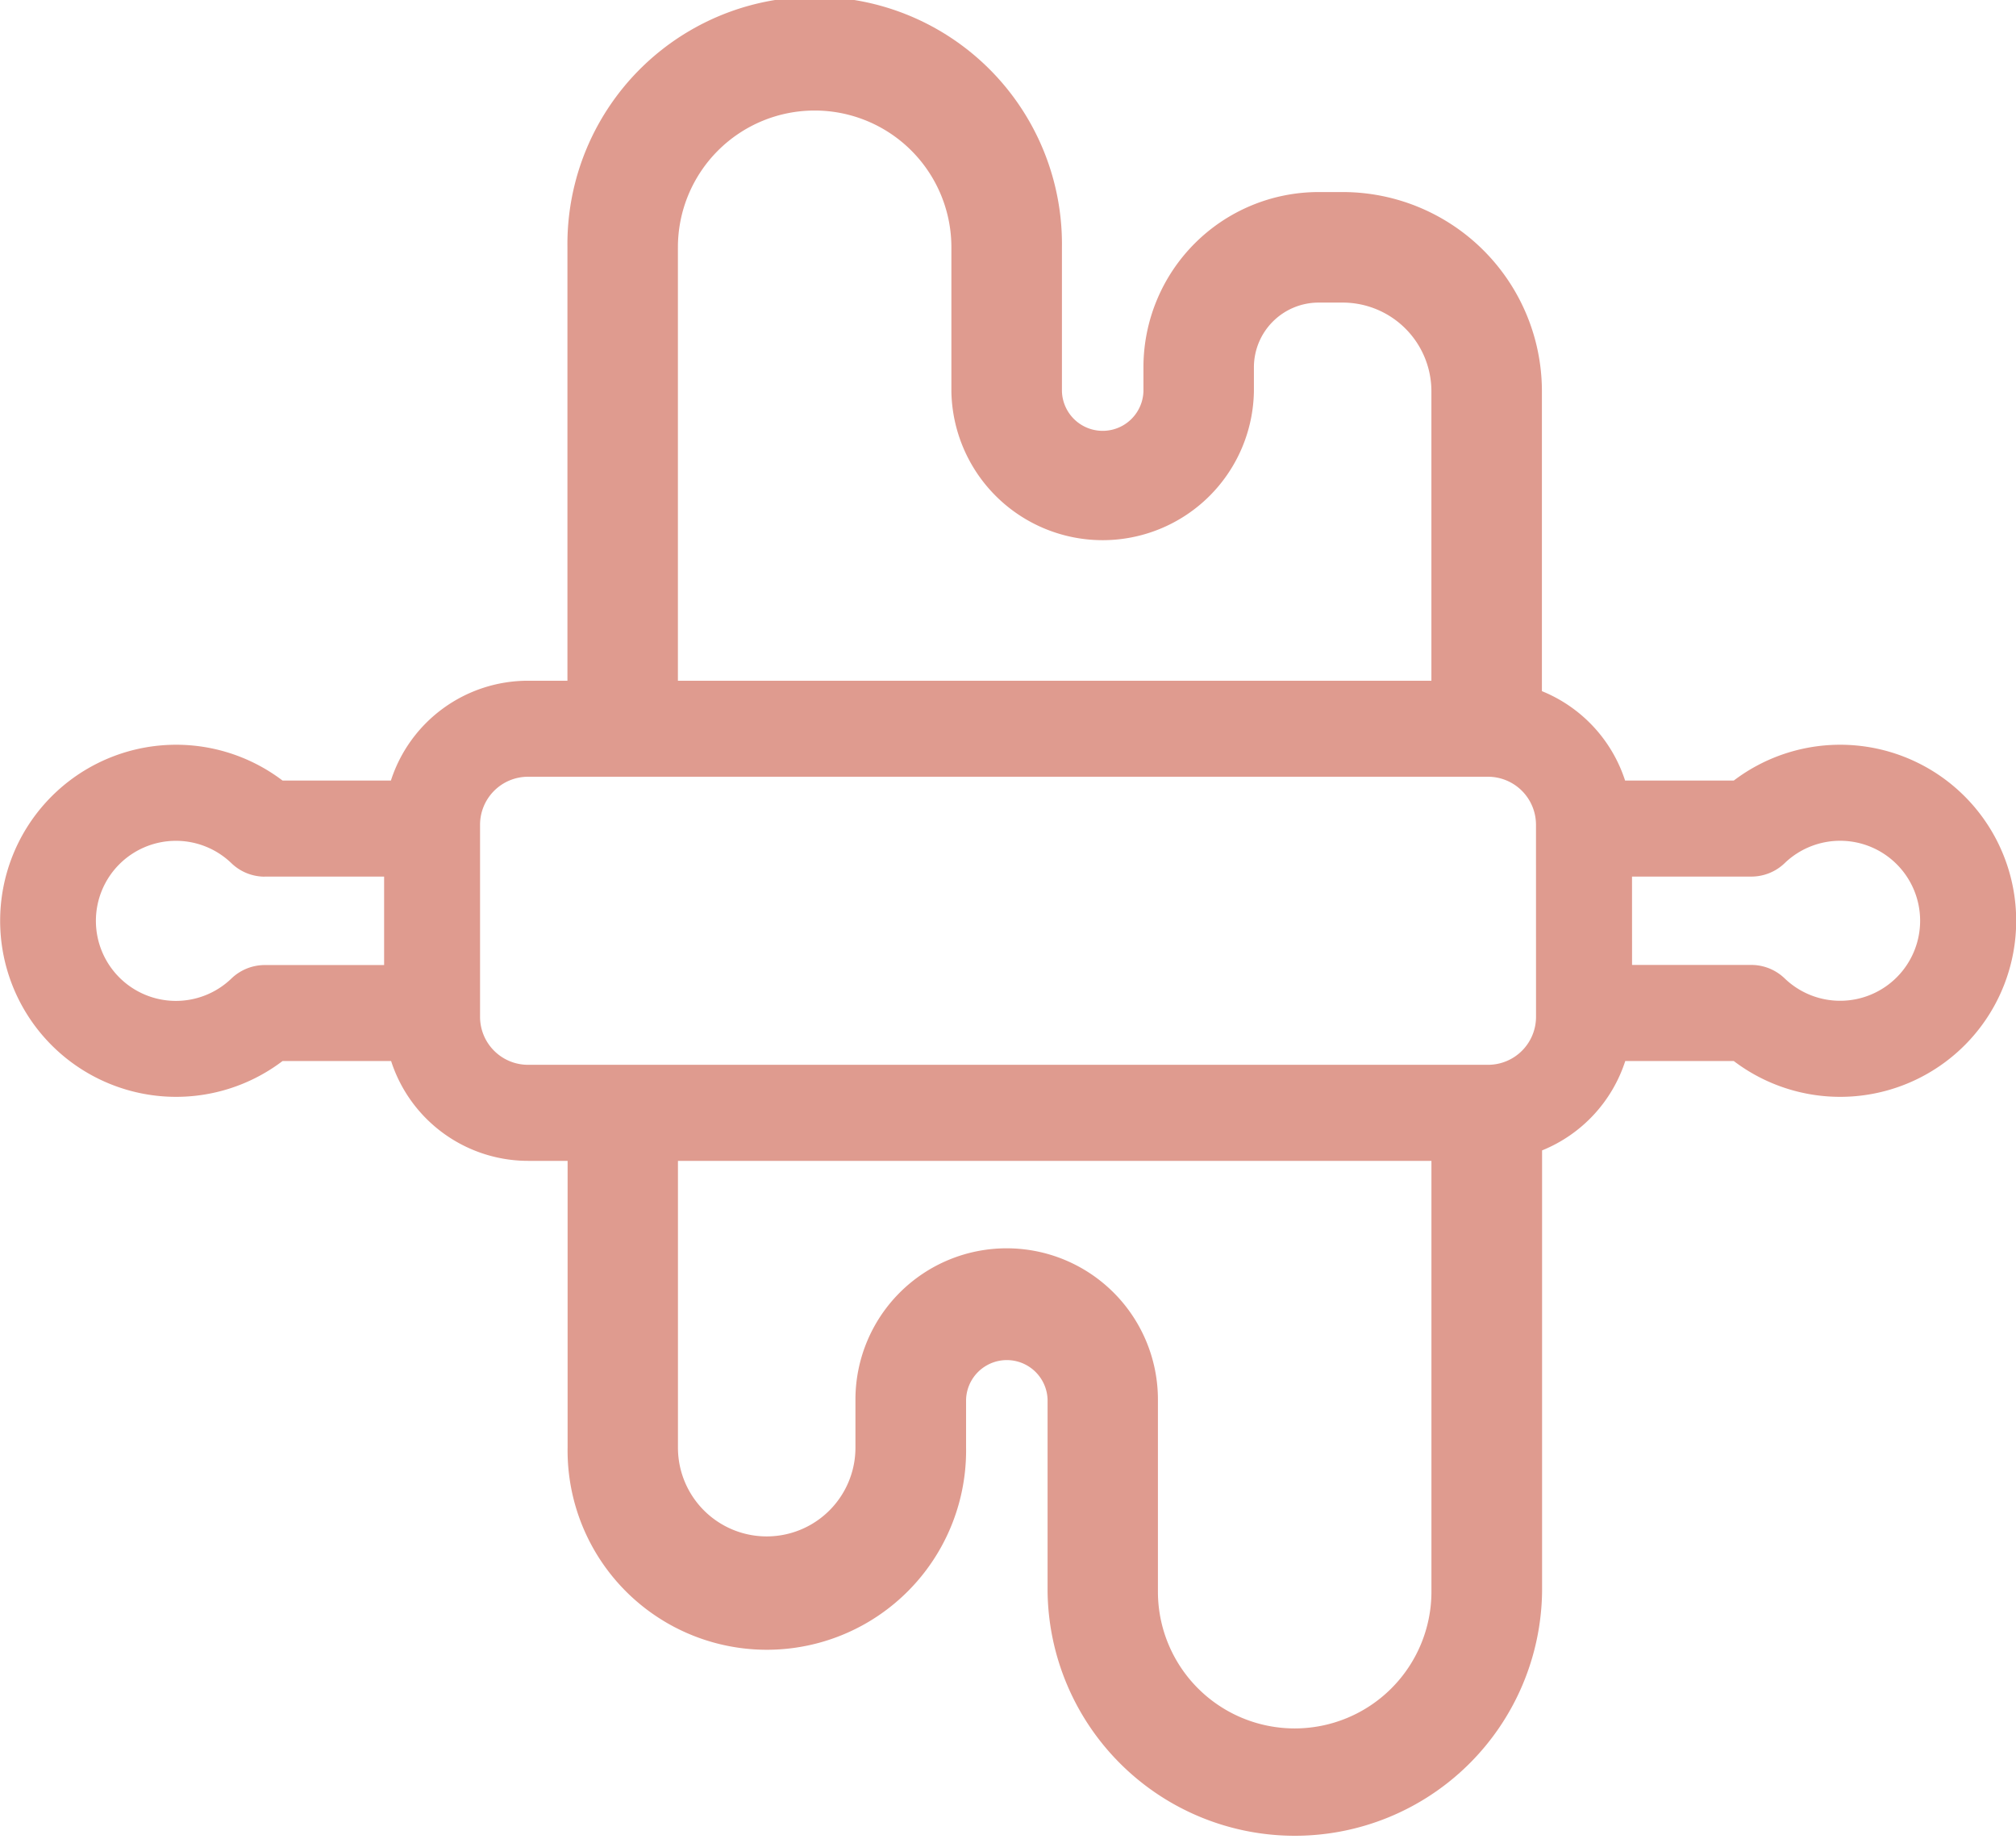 <svg xmlns="http://www.w3.org/2000/svg" id="Capa_1" data-name="Capa 1" width="490" height="446.86" viewBox="0 0 490 446.86"><defs><style>.cls-1{fill:#df9b8f;fill-rule:evenodd;}</style></defs><path class="cls-1" d="M303.33,73.52a33.24,33.24,0,0,0-33.24,33.24V212.08H453.23V141.76a21.56,21.56,0,0,0-21.57-21.57h-5.83a15.73,15.73,0,0,0-15.74,15.73v5.84a36.77,36.77,0,0,1-73.53,0v-35a33.23,33.23,0,0,0-33.23-33.24Zm-60.09,33.24V212.08h-9.59a35,35,0,0,0-33.32,24.26H174a42.78,42.78,0,1,0,0,68.15h26.38a35,35,0,0,0,33.31,24.26h9.59v69.68a48.43,48.43,0,1,0,96.85,0V386.76a9.91,9.91,0,0,1,19.81,0v46.67a60.1,60.1,0,0,0,120.19,0V326.21a35.11,35.11,0,0,0,20.22-21.72h26.37a42.78,42.78,0,1,0,0-68.15H500.31a35.13,35.13,0,0,0-20.22-21.73V141.76a48.42,48.42,0,0,0-48.42-48.43h-5.84a42.59,42.59,0,0,0-42.59,42.59v5.84a9.91,9.91,0,0,1-19.81,0v-35a60.1,60.1,0,1,0-120.19,0Zm210,222H270.1v69.68a21.57,21.57,0,0,0,43.14,0V386.76a36.76,36.76,0,0,1,73.52,0v46.67a33.24,33.24,0,1,0,66.48,0ZM169.68,259.67h29v21.5h-29a11.7,11.7,0,0,0-8.1,3.26,19.45,19.45,0,1,1,0-28,11.66,11.66,0,0,0,8.1,3.26Zm332.31,0h29a11.66,11.66,0,0,0,8.1-3.26,19.44,19.44,0,1,1,0,28,11.71,11.71,0,0,0-8.1-3.27H502Zm-23.34-11.75v-.84A11.67,11.67,0,0,0,467,235.41H233.66A11.67,11.67,0,0,0,222,247.08v46.67a11.66,11.66,0,0,0,11.67,11.66H467a11.66,11.66,0,0,0,11.66-11.66Z" transform="translate(-105.32 -46.66)"></path></svg>